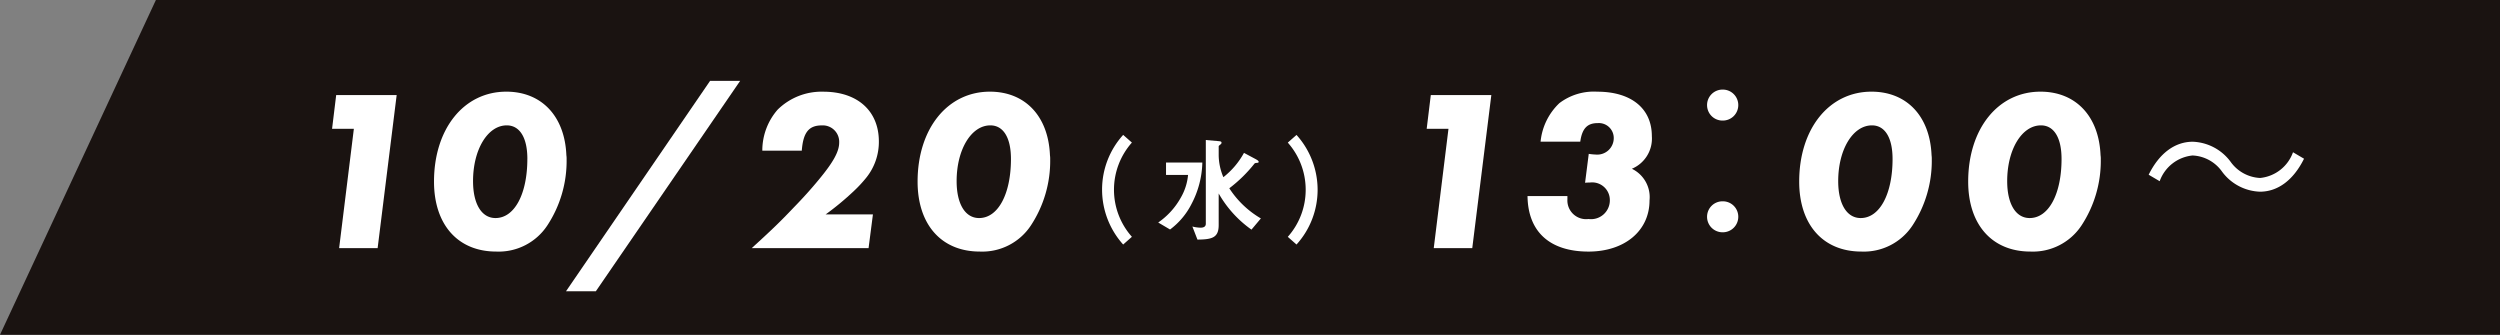 <svg id="top-event03-date01" xmlns="http://www.w3.org/2000/svg" width="254.694" height="34.108" viewBox="0 0 254.694 34.108">
  <rect x="0" y="0" width="254.694" height="34.108" fill="#808080" stroke="none"/>
  <path id="パス_6815" data-name="パス 6815" d="M-158.105,527.941H96.589V493.834H-142.222Z" transform="translate(158.105 -493.834)" fill="#1a1311"/>
  <g id="グループ_3127" data-name="グループ 3127" transform="translate(33.823 8.238)">
    <g id="グループ_3126" data-name="グループ 3126">
      <path id="パス_6816" data-name="パス 6816" d="M-135.839,498.324l-1.939,15.589H-141.7l1.5-12.152h-2.22l.419-3.437Z" transform="translate(142.427 -496.874)" fill="#fff"/>
      <path id="パス_6817" data-name="パス 6817" d="M-124.124,504.636a2.493,2.493,0,0,1,.024.419,11.953,11.953,0,0,1-1.963,6.733,5.933,5.933,0,0,1-5.212,2.664c-3.9,0-6.334-2.736-6.334-7.128,0-5.376,3.038-9.162,7.363-9.162C-126.649,498.162-124.286,500.662-124.124,504.636Zm-3.974.373c0-2.151-.77-3.413-2.1-3.413-1.939,0-3.434,2.455-3.434,5.68,0,2.315.865,3.762,2.289,3.762C-129.406,511.039-128.1,508.586-128.1,505.009Z" transform="translate(148.002 -497.062)" fill="#fff"/>
      <path id="パス_6818" data-name="パス 6818" d="M-116.7,497.652h3.063l-14.7,21.433h-3.04Z" transform="translate(155.219 -497.652)" fill="#fff"/>
      <path id="パス_6819" data-name="パス 6819" d="M-110.262,510.666l-.444,3.434h-11.9c2.151-1.963,2.921-2.709,4.276-4.136q1.369-1.4,2.524-2.8c1.5-1.8,2.106-2.9,2.106-3.81a1.675,1.675,0,0,0-1.778-1.754c-1.357,0-1.894.772-2.032,2.572h-4.021a6.326,6.326,0,0,1,1.566-4.183,6.372,6.372,0,0,1,4.651-1.823c3.482,0,5.657,1.963,5.657,5.072a5.813,5.813,0,0,1-1.286,3.691,13.221,13.221,0,0,1-1.262,1.357,28.607,28.607,0,0,1-2.876,2.384Z" transform="translate(165.371 -497.062)" fill="#fff"/>
      <path id="パス_6820" data-name="パス 6820" d="M-101.288,504.636a2.492,2.492,0,0,1,.024.419,11.953,11.953,0,0,1-1.963,6.733,5.933,5.933,0,0,1-5.212,2.664c-3.9,0-6.334-2.736-6.334-7.128,0-5.376,3.038-9.162,7.363-9.162C-103.812,498.162-101.449,500.662-101.288,504.636Zm-3.974.373c0-2.151-.77-3.413-2.1-3.413-1.939,0-3.434,2.455-3.434,5.68,0,2.315.865,3.762,2.289,3.762C-106.569,511.039-105.261,508.586-105.261,505.009Z" transform="translate(174.432 -497.062)" fill="#fff"/>
      <path id="パス_6821" data-name="パス 6821" d="M-103.912,511.374a8.366,8.366,0,0,1-2.149-5.585,8.3,8.3,0,0,1,2.149-5.585l.889.783a7.232,7.232,0,0,0-1.825,4.8,7.206,7.206,0,0,0,1.825,4.8Z" transform="translate(184.515 -494.7)" fill="#fff"/>
      <path id="パス_6822" data-name="パス 6822" d="M-100.021,506.968a7.4,7.4,0,0,1-2.183,2.593l-1.206-.712a7.511,7.511,0,0,0,2.315-2.559A5.581,5.581,0,0,0-100.37,504h-2.244v-1.262h3.7A9.513,9.513,0,0,1-100.021,506.968Zm6.112,2.606a11.421,11.421,0,0,1-3.34-3.683v3.214c0,1.286-.656,1.473-2.164,1.484l-.516-1.333a3.415,3.415,0,0,0,.844.119c.28,0,.524-.093.524-.4v-8.53l1.217.106c.27.024.384.034.384.175,0,.071-.032.1-.138.2-.119.091-.151.116-.151.162v.889a5.877,5.877,0,0,0,.477,2.254,8.05,8.05,0,0,0,2.1-2.477l1.158.619c.233.127.337.2.337.293s-.093.1-.117.1c-.22.024-.244.024-.3.071a14.253,14.253,0,0,1-2.574,2.524,9.584,9.584,0,0,0,3.217,3.072Z" transform="translate(187.583 -494.418)" fill="#fff"/>
      <path id="パス_6823" data-name="パス 6823" d="M-96.4,511.374l-.889-.783a7.2,7.2,0,0,0,1.823-4.8,7.222,7.222,0,0,0-1.823-4.8l.889-.783a8.36,8.36,0,0,1,2.149,5.585A8.31,8.31,0,0,1-96.4,511.374Z" transform="translate(194.663 -494.7)" fill="#fff"/>
      <path id="パス_6824" data-name="パス 6824" d="M-84.143,498.324l-1.942,15.589h-3.924l1.5-12.152h-2.22l.419-3.437Z" transform="translate(202.253 -496.874)" fill="#fff"/>
      <path id="パス_6825" data-name="パス 6825" d="M-85.97,508.8h4.064v.328a1.907,1.907,0,0,0,2.151,2.008,1.916,1.916,0,0,0,2.172-1.916,1.8,1.8,0,0,0-2.032-1.8,4.584,4.584,0,0,0-.492.024l.375-2.945a5.909,5.909,0,0,0,.7.069,1.68,1.68,0,0,0,1.847-1.683,1.52,1.52,0,0,0-1.637-1.519c-1.051,0-1.588.537-1.775,1.894h-4.043a6.232,6.232,0,0,1,1.916-3.928,5.809,5.809,0,0,1,3.857-1.167c3.458,0,5.564,1.706,5.564,4.535a3.336,3.336,0,0,1-2.037,3.318,3.21,3.21,0,0,1,1.8,3.225c0,3.085-2.524,5.212-6.217,5.212C-83.7,514.452-85.925,512.441-85.97,508.8Z" transform="translate(207.767 -497.062)" fill="#fff"/>
      <path id="パス_6826" data-name="パス 6826" d="M-74.311,499.654a1.573,1.573,0,0,1-1.59,1.566,1.571,1.571,0,0,1-1.59-1.566,1.576,1.576,0,0,1,1.59-1.59A1.576,1.576,0,0,1-74.311,499.654Zm0,11.358a1.578,1.578,0,0,1-1.59,1.59,1.576,1.576,0,0,1-1.59-1.59,1.571,1.571,0,0,1,1.59-1.566A1.571,1.571,0,0,1-74.311,511.012Z" transform="translate(217.58 -497.175)" fill="#fff"/>
      <path id="パス_6827" data-name="パス 6827" d="M-59.655,504.636a2.736,2.736,0,0,1,.022.419,11.969,11.969,0,0,1-1.961,6.733,5.933,5.933,0,0,1-5.212,2.664c-3.9,0-6.334-2.736-6.334-7.128,0-5.376,3.038-9.162,7.363-9.162C-62.179,498.162-59.818,500.662-59.655,504.636Zm-3.974.373c0-2.151-.772-3.413-2.1-3.413-1.939,0-3.437,2.455-3.437,5.68,0,2.315.867,3.762,2.291,3.762C-64.938,511.039-63.628,508.586-63.628,505.009Z" transform="translate(222.615 -497.062)" fill="#fff"/>
      <path id="パス_6828" data-name="パス 6828" d="M-51.675,504.636a2.49,2.49,0,0,1,.024.419,11.969,11.969,0,0,1-1.961,6.733,5.938,5.938,0,0,1-5.212,2.664c-3.9,0-6.336-2.736-6.336-7.128,0-5.376,3.038-9.162,7.363-9.162C-54.2,498.162-51.836,500.662-51.675,504.636Zm-3.974.373c0-2.151-.77-3.413-2.1-3.413-1.942,0-3.437,2.455-3.437,5.68,0,2.315.865,3.762,2.289,3.762C-56.956,511.039-55.648,508.586-55.648,505.009Z" transform="translate(231.851 -497.062)" fill="#fff"/>
      <path id="パス_6829" data-name="パス 6829" d="M-40.809,502.257c-1.087,2.194-2.679,3.359-4.494,3.359a5.012,5.012,0,0,1-3.855-2.039,3.886,3.886,0,0,0-3.005-1.65,3.972,3.972,0,0,0-3.352,2.621l-1.122-.66c1.085-2.194,2.677-3.361,4.492-3.361a5.014,5.014,0,0,1,3.855,2.041,3.912,3.912,0,0,0,3.005,1.65,3.972,3.972,0,0,0,3.353-2.621Z" transform="translate(241.715 -494.325)" fill="#fff"/>
    </g>
  </g>
</svg>
